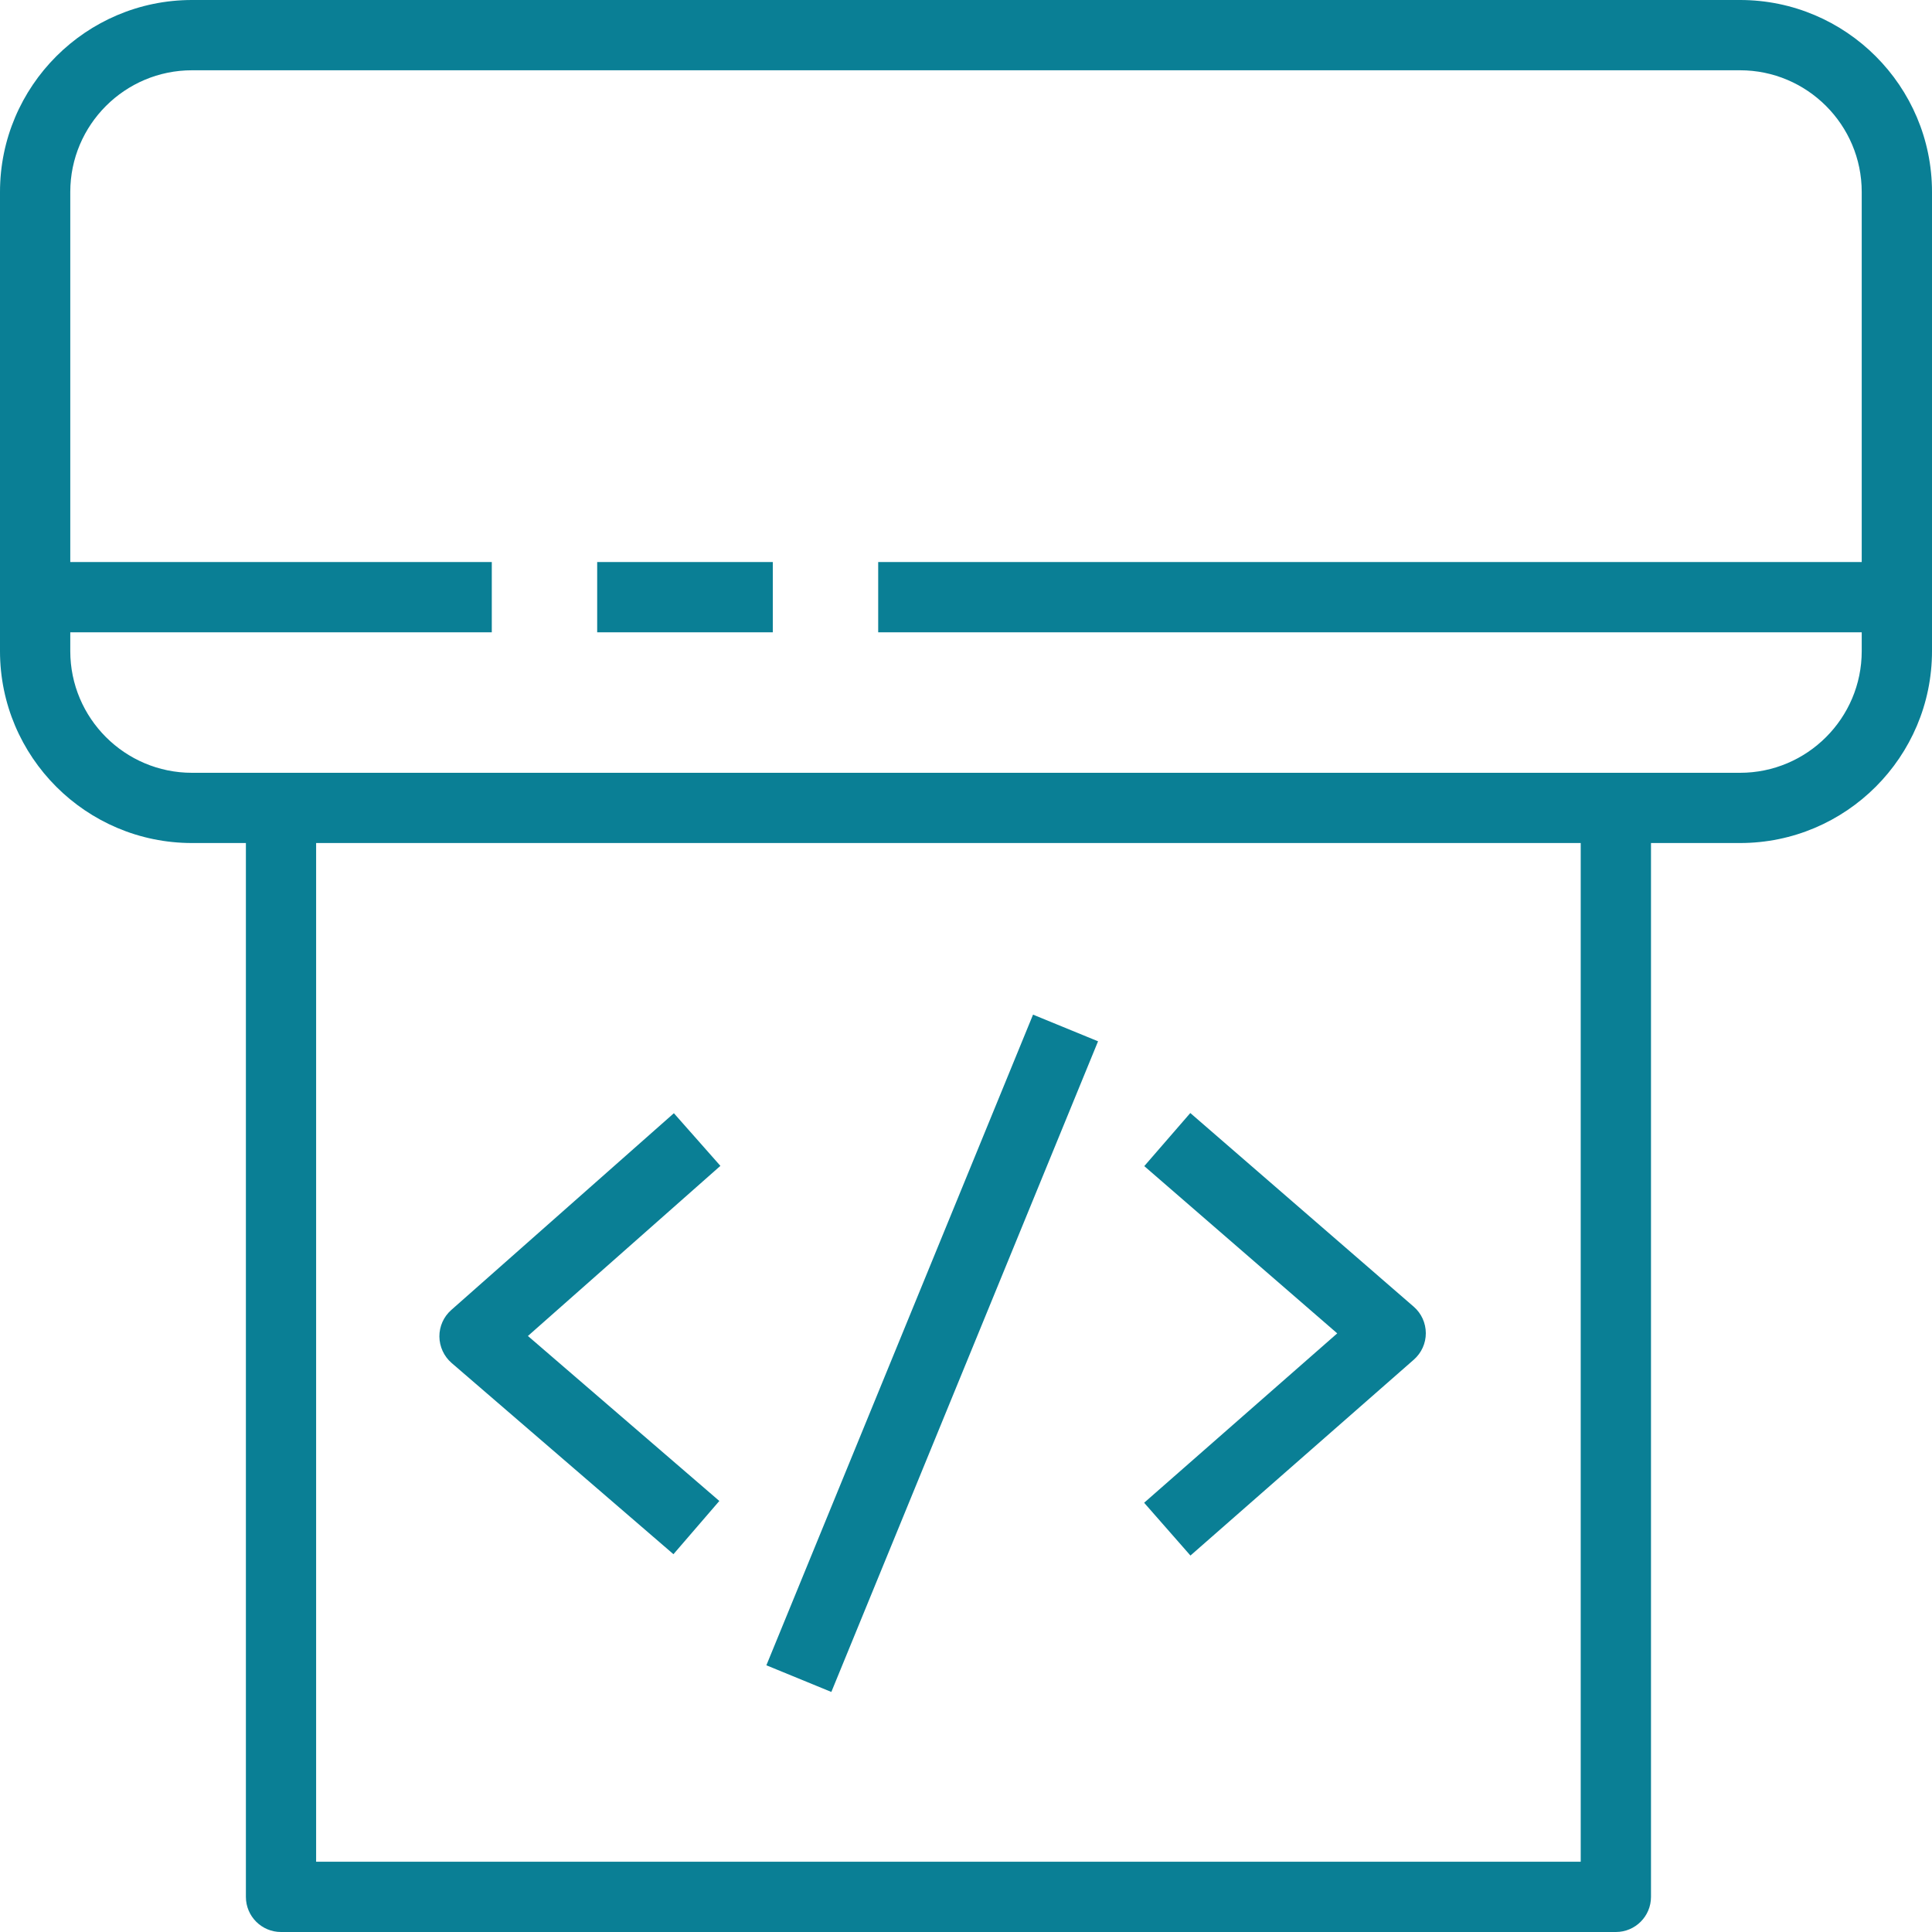 <?xml version="1.0" encoding="UTF-8"?>
<svg xmlns="http://www.w3.org/2000/svg" width="40" height="40" viewBox="0 0 40 40" fill="none">
  <g clip-path="url(#clip0_506_2921)">
    <path fill-rule="evenodd" clip-rule="evenodd" d="M12.364 13.091H16V11.636H12.364V13.091ZM17.212 35.03L15.867 34.478L21.388 21.007L22.734 21.559L17.212 35.03ZM23.688 31.113L27.686 27.606L23.691 24.143L24.644 23.044L29.269 27.053C29.428 27.191 29.519 27.39 29.52 27.601C29.521 27.811 29.43 28.011 29.272 28.15L24.647 32.206L23.688 31.113ZM9.097 27.671C9.096 27.461 9.185 27.261 9.343 27.122L13.952 23.048L14.915 24.138L10.93 27.66L14.893 31.076L13.943 32.178L9.349 28.218C9.191 28.081 9.099 27.881 9.097 27.671ZM36.026 16H3.975C2.585 16 1.455 14.87 1.455 13.481V13.091H10.182V11.636H1.455V3.974C1.455 2.585 2.585 1.455 3.975 1.455H36.026C37.414 1.455 38.545 2.585 38.545 3.974V11.636H18.182V13.091H38.545V13.481C38.545 14.87 37.414 16 36.026 16ZM6.545 38.545H32.727V17.454H6.545V38.545ZM36.026 0H3.975C1.783 0 0 1.783 0 3.974V13.481C0 15.672 1.783 17.454 3.975 17.454H5.091V39.273C5.091 39.674 5.416 40 5.818 40H33.455C33.857 40 34.182 39.674 34.182 39.273V17.454H36.026C38.218 17.454 40 15.672 40 13.481V3.974C40 1.783 38.218 0 36.026 0Z" fill="#0A7F95"></path>
  </g>
  <defs>
    <clipPath id="clip0_506_2921">
      <rect width="40" height="40" fill="white"></rect>
    </clipPath>
  </defs>
</svg>
